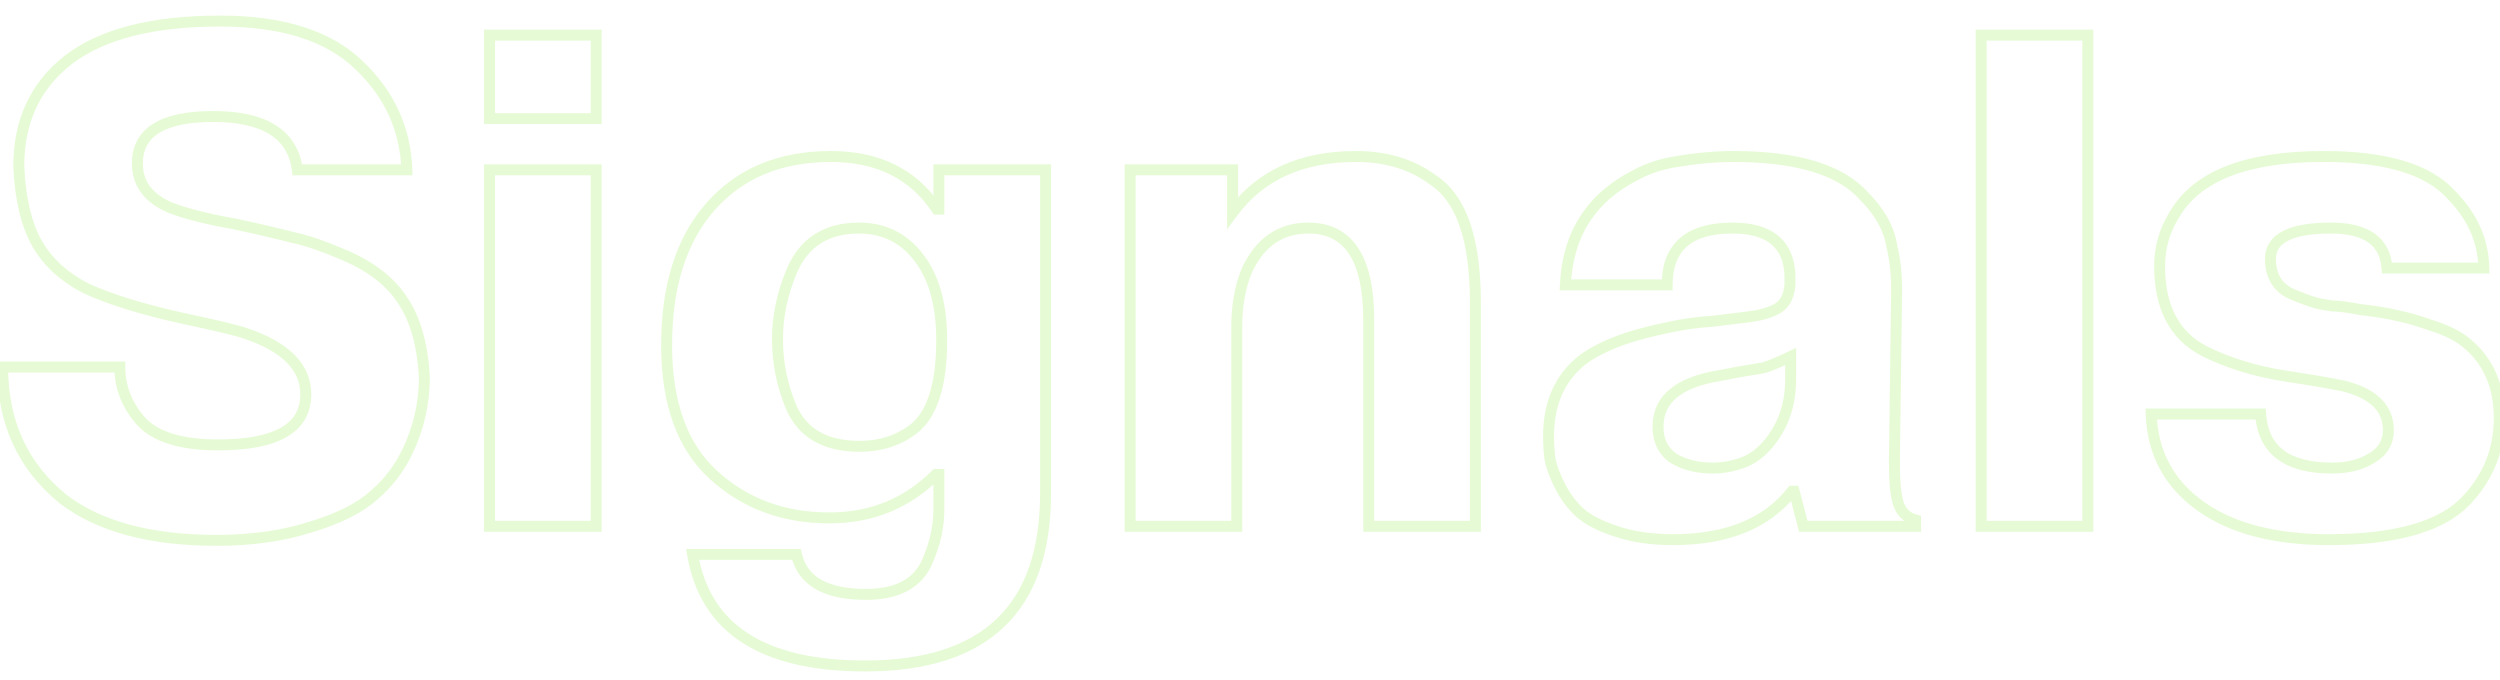 <?xml version="1.0" encoding="UTF-8"?> <svg xmlns="http://www.w3.org/2000/svg" width="114" height="31" viewBox="0 0 114 31" fill="none"> <path d="M0.12 16.736V16.486H-0.13V16.736H0.12ZM5.464 16.736H5.714V16.486H5.464V16.736ZM6.424 19.2L6.237 19.365L6.239 19.368L6.424 19.2ZM11.192 15.2L11.109 15.436L11.112 15.437L11.192 15.2ZM8.248 14.496L8.193 14.74L8.196 14.741L8.248 14.496ZM3.928 13.152L3.814 13.375L3.824 13.379L3.928 13.152ZM1.688 11.104L1.47 11.226L1.471 11.229L1.688 11.104ZM0.856 7.584H0.606L0.606 7.595L0.856 7.584ZM3.128 2.72L2.976 2.521L2.975 2.522L3.128 2.72ZM16.376 2.976L16.202 3.156L16.203 3.157L16.376 2.976ZM18.552 7.744V7.994H18.811L18.802 7.735L18.552 7.744ZM13.56 7.744L13.312 7.777L13.341 7.994H13.56V7.744ZM7.768 9.472L7.67 9.702L7.679 9.706L7.768 9.472ZM10.68 10.208L10.732 9.963L10.723 9.962L10.68 10.208ZM13.432 10.848L13.37 11.09L13.38 11.092L13.432 10.848ZM15.736 11.648L15.637 11.877L15.637 11.878L15.736 11.648ZM18.36 13.696L18.15 13.832L18.153 13.836L18.36 13.696ZM19.352 17.184H19.602V17.177L19.602 17.169L19.352 17.184ZM18.584 20.576L18.359 20.468L18.358 20.469L18.584 20.576ZM17.08 22.56L16.916 22.371L16.912 22.375L17.08 22.56ZM14.168 24.032L14.096 23.793L14.091 23.794L14.168 24.032ZM2.872 22.752L2.714 22.946L2.72 22.95L2.872 22.752ZM0.12 16.986H5.464V16.486H0.12V16.986ZM5.214 16.736C5.214 17.718 5.559 18.597 6.237 19.365L6.611 19.035C6.009 18.352 5.714 17.589 5.714 16.736H5.214ZM6.239 19.368C6.973 20.173 8.236 20.538 9.944 20.538V20.038C8.281 20.038 7.198 19.678 6.609 19.032L6.239 19.368ZM9.944 20.538C11.293 20.538 12.346 20.345 13.069 19.929C13.813 19.5 14.194 18.842 14.194 17.984H13.694C13.694 18.662 13.409 19.156 12.819 19.495C12.209 19.847 11.261 20.038 9.944 20.038V20.538ZM14.194 17.984C14.194 16.582 13.141 15.593 11.272 14.963L11.112 15.437C12.912 16.044 13.694 16.911 13.694 17.984H14.194ZM11.275 14.964C10.894 14.83 9.894 14.591 8.3 14.252L8.196 14.741C9.802 15.083 10.765 15.314 11.109 15.436L11.275 14.964ZM8.303 14.252C6.498 13.849 5.077 13.405 4.032 12.925L3.824 13.379C4.913 13.88 6.372 14.333 8.193 14.74L8.303 14.252ZM4.042 12.929C3.076 12.436 2.368 11.785 1.905 10.979L1.471 11.229C1.989 12.13 2.775 12.844 3.814 13.375L4.042 12.929ZM1.906 10.982C1.441 10.153 1.169 9.023 1.106 7.573L0.606 7.595C0.671 9.089 0.953 10.305 1.47 11.226L1.906 10.982ZM1.106 7.584C1.106 5.585 1.833 4.039 3.281 2.918L2.975 2.522C1.394 3.747 0.606 5.444 0.606 7.584H1.106ZM3.28 2.919C4.753 1.793 6.993 1.21 10.04 1.21V0.71C6.943 0.71 4.575 1.3 2.976 2.521L3.28 2.919ZM10.04 1.21C12.843 1.21 14.88 1.874 16.202 3.156L16.55 2.796C15.099 1.39 12.912 0.71 10.04 0.71V1.21ZM16.203 3.157C17.544 4.436 18.241 5.964 18.302 7.753L18.802 7.735C18.735 5.812 17.981 4.161 16.549 2.795L16.203 3.157ZM18.552 7.494H13.56V7.994H18.552V7.494ZM13.808 7.711C13.692 6.834 13.282 6.157 12.574 5.709C11.877 5.268 10.917 5.062 9.72 5.062V5.562C10.87 5.562 11.723 5.762 12.306 6.131C12.878 6.493 13.214 7.033 13.312 7.777L13.808 7.711ZM9.72 5.062C8.55 5.062 7.631 5.242 6.996 5.636C6.342 6.041 6.014 6.661 6.014 7.456H6.514C6.514 6.822 6.762 6.369 7.26 6.06C7.777 5.739 8.586 5.562 9.72 5.562V5.062ZM6.014 7.456C6.014 7.963 6.154 8.414 6.44 8.797C6.724 9.178 7.14 9.476 7.67 9.702L7.866 9.242C7.393 9.041 7.058 8.79 6.84 8.499C6.625 8.21 6.514 7.866 6.514 7.456H6.014ZM7.679 9.706C8.425 9.991 9.413 10.24 10.637 10.454L10.723 9.962C9.515 9.75 8.562 9.508 7.857 9.238L7.679 9.706ZM10.628 10.453C11.628 10.665 12.542 10.878 13.37 11.09L13.494 10.606C12.658 10.392 11.737 10.177 10.732 9.963L10.628 10.453ZM13.38 11.092C13.954 11.216 14.705 11.475 15.637 11.877L15.835 11.418C14.89 11.01 14.105 10.736 13.484 10.604L13.38 11.092ZM15.637 11.878C16.799 12.376 17.629 13.03 18.15 13.832L18.57 13.56C17.981 12.655 17.062 11.944 15.835 11.418L15.637 11.878ZM18.153 13.836C18.695 14.639 19.019 15.753 19.102 17.198L19.602 17.169C19.515 15.671 19.177 14.459 18.567 13.556L18.153 13.836ZM19.102 17.184C19.102 18.342 18.854 19.435 18.359 20.468L18.809 20.684C19.338 19.583 19.602 18.416 19.602 17.184H19.102ZM18.358 20.469C18.01 21.206 17.53 21.839 16.916 22.371L17.244 22.749C17.91 22.171 18.433 21.482 18.81 20.683L18.358 20.469ZM16.912 22.375C16.289 22.938 15.357 23.414 14.096 23.793L14.24 24.271C15.539 23.882 16.549 23.377 17.248 22.745L16.912 22.375ZM14.091 23.794C12.862 24.19 11.459 24.39 9.88 24.39V24.89C11.501 24.89 12.957 24.685 14.245 24.27L14.091 23.794ZM9.88 24.39C6.881 24.39 4.607 23.766 3.024 22.554L2.72 22.95C4.422 24.255 6.82 24.89 9.88 24.89V24.39ZM3.03 22.558C1.258 21.116 0.37 19.184 0.37 16.736H-0.13C-0.13 19.323 0.817 21.402 2.714 22.946L3.03 22.558ZM22.323 24H22.073V24.25H22.323V24ZM22.323 7.744V7.494H22.073V7.744H22.323ZM27.187 7.744H27.437V7.494H27.187V7.744ZM27.187 24V24.25H27.437V24H27.187ZM27.187 5.408V5.658H27.437V5.408H27.187ZM22.323 5.408H22.073V5.658H22.323V5.408ZM22.323 1.6V1.35H22.073V1.6H22.323ZM27.187 1.6H27.437V1.35H27.187V1.6ZM22.573 24V7.744H22.073V24H22.573ZM22.323 7.994H27.187V7.494H22.323V7.994ZM26.937 7.744V24H27.437V7.744H26.937ZM27.187 23.75H22.323V24.25H27.187V23.75ZM27.187 5.158H22.323V5.658H27.187V5.158ZM22.573 5.408V1.6H22.073V5.408H22.573ZM22.323 1.85H27.187V1.35H22.323V1.85ZM26.937 1.6V5.408H27.437V1.6H26.937ZM31.581 25.28V25.03H31.285L31.335 25.322L31.581 25.28ZM36.318 25.28L36.561 25.224L36.517 25.03H36.318V25.28ZM42.301 25.568L42.072 25.469L42.071 25.472L42.301 25.568ZM42.813 21.632H43.063V21.382H42.813V21.632ZM42.685 21.632V21.382H42.582L42.509 21.455L42.685 21.632ZM32.541 21.664L32.71 21.479L32.71 21.479L32.541 21.664ZM32.382 9.44L32.193 9.275L32.193 9.276L32.382 9.44ZM42.718 9.536L42.51 9.675L42.584 9.786H42.718V9.536ZM42.813 9.536V9.786H43.063V9.536H42.813ZM42.813 7.744V7.494H42.563V7.744H42.813ZM47.678 7.744H47.928V7.494H47.678V7.744ZM41.63 19.584L41.779 19.784L41.78 19.783L41.63 19.584ZM41.917 11.776L41.717 11.925L41.719 11.928L41.917 11.776ZM36.093 12.384L35.863 12.287L35.863 12.288L36.093 12.384ZM36.062 18.528L35.83 18.623L35.831 18.625L36.062 18.528ZM31.581 25.53H36.318V25.03H31.581V25.53ZM36.074 25.336C36.227 26.01 36.603 26.525 37.193 26.865C37.773 27.199 38.545 27.354 39.486 27.354V26.854C38.592 26.854 37.918 26.705 37.442 26.431C36.976 26.163 36.685 25.766 36.561 25.224L36.074 25.336ZM39.486 27.354C40.238 27.354 40.88 27.221 41.397 26.939C41.919 26.655 42.298 26.227 42.532 25.664L42.071 25.472C41.878 25.933 41.575 26.273 41.158 26.5C40.736 26.731 40.183 26.854 39.486 26.854V27.354ZM42.531 25.667C42.884 24.85 43.063 24.038 43.063 23.232H42.563C42.563 23.962 42.401 24.707 42.072 25.469L42.531 25.667ZM43.063 23.232V21.632H42.563V23.232H43.063ZM42.813 21.382H42.685V21.882H42.813V21.382ZM42.509 21.455C41.234 22.73 39.677 23.366 37.822 23.366V23.866C39.806 23.866 41.491 23.18 42.862 21.809L42.509 21.455ZM37.822 23.366C35.788 23.366 34.089 22.735 32.71 21.479L32.373 21.849C33.852 23.196 35.674 23.866 37.822 23.866V23.366ZM32.71 21.479C31.35 20.241 30.648 18.346 30.648 15.744H30.148C30.148 18.433 30.875 20.485 32.373 21.849L32.71 21.479ZM30.648 15.744C30.648 13.096 31.299 11.06 32.57 9.604L32.193 9.276C30.819 10.849 30.148 13.016 30.148 15.744H30.648ZM32.57 9.605C33.859 8.131 35.621 7.386 37.886 7.386V6.886C35.499 6.886 33.592 7.677 32.193 9.275L32.57 9.605ZM37.886 7.386C39.968 7.386 41.495 8.154 42.51 9.675L42.925 9.397C41.806 7.718 40.112 6.886 37.886 6.886V7.386ZM42.718 9.786H42.813V9.286H42.718V9.786ZM43.063 9.536V7.744H42.563V9.536H43.063ZM42.813 7.994H47.678V7.494H42.813V7.994ZM47.428 7.744V22.496H47.928V7.744H47.428ZM47.428 22.496C47.428 25.079 46.754 26.97 45.449 28.219C44.142 29.47 42.159 30.118 39.453 30.118V30.618C42.231 30.618 44.36 29.954 45.794 28.581C47.231 27.206 47.928 25.161 47.928 22.496H47.428ZM39.453 30.118C37.143 30.118 35.373 29.698 34.117 28.886C32.87 28.08 32.106 26.873 31.828 25.238L31.335 25.322C31.633 27.079 32.469 28.416 33.846 29.306C35.214 30.19 37.092 30.618 39.453 30.618V30.118ZM39.197 20.602C40.185 20.602 41.049 20.332 41.779 19.784L41.48 19.384C40.844 19.86 40.088 20.102 39.197 20.102V20.602ZM41.78 19.783C42.755 19.046 43.191 17.583 43.191 15.52H42.691C42.691 17.553 42.253 18.799 41.479 19.385L41.78 19.783ZM43.191 15.52C43.191 13.888 42.844 12.579 42.116 11.624L41.719 11.928C42.357 12.765 42.691 13.952 42.691 15.52H43.191ZM42.118 11.627C41.388 10.646 40.396 10.15 39.166 10.15V10.65C40.239 10.65 41.082 11.072 41.717 11.925L42.118 11.627ZM39.166 10.15C38.382 10.15 37.703 10.324 37.142 10.686C36.581 11.049 36.156 11.588 35.863 12.287L36.324 12.481C36.585 11.857 36.95 11.405 37.413 11.106C37.876 10.807 38.456 10.65 39.166 10.65V10.15ZM35.863 12.288C35.424 13.34 35.203 14.396 35.203 15.456H35.703C35.703 14.468 35.909 13.476 36.324 12.48L35.863 12.288ZM35.203 15.456C35.203 16.555 35.413 17.612 35.83 18.623L36.293 18.433C35.9 17.482 35.703 16.49 35.703 15.456H35.203ZM35.831 18.625C36.106 19.278 36.53 19.778 37.104 20.112C37.675 20.444 38.377 20.602 39.197 20.602V20.102C38.439 20.102 37.83 19.956 37.355 19.68C36.884 19.406 36.529 18.994 36.292 18.431L35.831 18.625ZM51.535 7.744V7.494H51.285V7.744H51.535ZM56.206 7.744H56.456V7.494H56.206V7.744ZM56.206 9.696H55.956V10.456L56.408 9.844L56.206 9.696ZM65.326 8.192L65.179 8.394L65.185 8.398L65.192 8.403L65.326 8.192ZM67.278 24V24.25H67.528V24H67.278ZM62.414 24H62.164V24.25H62.414V24ZM56.846 12.352L56.619 12.248L56.614 12.259L56.846 12.352ZM56.398 24V24.25H56.648V24H56.398ZM51.535 24H51.285V24.25H51.535V24ZM51.535 7.994H56.206V7.494H51.535V7.994ZM55.956 7.744V9.696H56.456V7.744H55.956ZM56.408 9.844C57.611 8.213 59.406 7.386 61.839 7.386V6.886C59.279 6.886 57.32 7.765 56.005 9.548L56.408 9.844ZM61.839 7.386C63.159 7.386 64.268 7.726 65.179 8.394L65.474 7.99C64.465 7.25 63.249 6.886 61.839 6.886V7.386ZM65.192 8.403C66.376 9.16 67.028 10.904 67.028 13.792H67.528C67.528 10.877 66.879 8.888 65.461 7.981L65.192 8.403ZM67.028 13.792V24H67.528V13.792H67.028ZM67.278 23.75H62.414V24.25H67.278V23.75ZM62.664 24V14.592H62.164V24H62.664ZM62.664 14.592C62.664 13.175 62.433 12.069 61.935 11.311C61.425 10.534 60.654 10.15 59.663 10.15V10.65C60.505 10.65 61.11 10.965 61.517 11.585C61.937 12.224 62.164 13.214 62.164 14.592H62.664ZM59.663 10.15C58.978 10.15 58.372 10.325 57.856 10.682C57.342 11.039 56.932 11.566 56.619 12.248L57.074 12.456C57.358 11.836 57.717 11.388 58.141 11.094C58.563 10.801 59.067 10.65 59.663 10.65V10.15ZM56.614 12.259C56.302 13.039 56.148 13.903 56.148 14.848H56.648C56.648 13.958 56.793 13.158 57.079 12.445L56.614 12.259ZM56.148 14.848V24H56.648V14.848H56.148ZM56.398 23.75H51.535V24.25H56.398V23.75ZM51.785 24V7.744H51.285V24H51.785ZM76.022 12.992V13.242H76.272V12.992H76.022ZM71.382 12.992L71.132 12.98L71.12 13.242H71.382V12.992ZM74.614 7.968L74.726 8.192L74.733 8.188L74.614 7.968ZM76.31 7.392L76.353 7.638L76.353 7.638L76.31 7.392ZM85.014 8.96L84.826 9.125L84.831 9.131L84.837 9.137L85.014 8.96ZM86.262 11.2L86.015 11.24L86.017 11.25L86.019 11.261L86.262 11.2ZM86.486 13.216L86.736 13.219V13.216H86.486ZM86.39 20.64L86.64 20.645L86.64 20.643L86.39 20.64ZM86.55 22.912L86.79 22.84L86.79 22.84L86.55 22.912ZM87.35 23.712H87.6V23.519L87.414 23.47L87.35 23.712ZM87.35 24V24.25H87.6V24H87.35ZM82.23 24L81.988 24.063L82.037 24.25H82.23V24ZM81.814 22.4L82.056 22.337L82.007 22.15H81.814V22.4ZM81.718 22.4V22.15H81.596L81.521 22.246L81.718 22.4ZM73.686 24.224L73.767 23.988L73.763 23.986L73.686 24.224ZM72.022 23.36L71.851 23.542L71.856 23.547L72.022 23.36ZM71.126 22.144L70.902 22.256L70.902 22.256L71.126 22.144ZM70.678 20.928L70.43 20.959L70.431 20.967L70.432 20.974L70.678 20.928ZM71.862 16.672L72.034 16.853L72.039 16.849L71.862 16.672ZM73.27 15.776L73.372 16.004L73.377 16.002L73.27 15.776ZM76.662 14.816L76.621 14.569L76.616 14.57L76.662 14.816ZM78.038 14.656L78.051 14.906L78.059 14.905L78.067 14.904L78.038 14.656ZM80.054 14.4L80.007 14.154L79.993 14.158L80.054 14.4ZM81.206 13.952L81.047 13.758L81.039 13.766L81.206 13.952ZM81.622 12.992L81.871 13.016L81.872 13.004V12.992H81.622ZM81.622 12.544H81.872L81.872 12.533L81.622 12.544ZM81.654 16.256H81.904V15.857L81.545 16.031L81.654 16.256ZM80.246 16.8L80.223 16.551L80.216 16.552L80.208 16.553L80.246 16.8ZM78.454 17.12L78.493 17.367L78.503 17.365L78.454 17.12ZM76.31 20.896L76.169 21.103L76.18 21.11L76.31 20.896ZM79.574 21.056L79.665 21.289L79.671 21.286L79.574 21.056ZM81.014 19.712L80.802 19.579L80.801 19.581L81.014 19.712ZM76.022 12.742H71.382V13.242H76.022V12.742ZM71.632 13.004C71.683 11.877 71.969 10.922 72.48 10.127C72.991 9.333 73.736 8.687 74.726 8.192L74.502 7.744C73.444 8.273 72.626 8.976 72.06 9.857C71.493 10.737 71.187 11.781 71.132 12.98L71.632 13.004ZM74.733 8.188C75.219 7.924 75.758 7.741 76.353 7.638L76.267 7.146C75.624 7.257 75.033 7.457 74.495 7.748L74.733 8.188ZM76.353 7.638C77.323 7.47 78.215 7.386 79.03 7.386V6.886C78.181 6.886 77.26 6.973 76.267 7.146L76.353 7.638ZM79.03 7.386C81.935 7.386 83.834 7.993 84.826 9.125L85.202 8.795C84.061 7.495 81.971 6.886 79.03 6.886V7.386ZM84.837 9.137C85.513 9.813 85.897 10.514 86.015 11.24L86.509 11.16C86.371 10.307 85.923 9.515 85.191 8.783L84.837 9.137ZM86.019 11.261C86.163 11.835 86.236 12.486 86.236 13.216H86.736C86.736 12.453 86.66 11.76 86.504 11.139L86.019 11.261ZM86.236 13.213L86.14 20.637L86.64 20.643L86.736 13.219L86.236 13.213ZM86.14 20.635C86.119 21.722 86.17 22.515 86.311 22.984L86.79 22.84C86.674 22.455 86.619 21.734 86.64 20.645L86.14 20.635ZM86.311 22.984C86.462 23.488 86.791 23.823 87.286 23.954L87.414 23.47C87.099 23.387 86.894 23.19 86.79 22.84L86.311 22.984ZM87.1 23.712V24H87.6V23.712H87.1ZM87.35 23.75H82.23V24.25H87.35V23.75ZM82.472 23.937L82.056 22.337L81.572 22.463L81.988 24.063L82.472 23.937ZM81.814 22.15H81.718V22.65H81.814V22.15ZM81.521 22.246C80.431 23.639 78.703 24.358 76.278 24.358V24.858C78.803 24.858 80.701 24.105 81.915 22.554L81.521 22.246ZM76.278 24.358C75.318 24.358 74.482 24.233 73.767 23.988L73.605 24.46C74.383 24.727 75.275 24.858 76.278 24.858V24.358ZM73.763 23.986C73.056 23.757 72.537 23.483 72.188 23.173L71.856 23.547C72.275 23.919 72.865 24.221 73.609 24.462L73.763 23.986ZM72.193 23.178C71.853 22.858 71.572 22.477 71.35 22.032L70.902 22.256C71.15 22.75 71.465 23.18 71.851 23.542L72.193 23.178ZM71.35 22.032C71.121 21.574 70.982 21.192 70.924 20.882L70.432 20.974C70.502 21.347 70.662 21.775 70.902 22.256L71.35 22.032ZM70.926 20.897C70.885 20.566 70.864 20.235 70.864 19.904H70.364C70.364 20.256 70.386 20.608 70.43 20.959L70.926 20.897ZM70.864 19.904C70.864 18.593 71.261 17.587 72.034 16.853L71.69 16.491C70.799 17.336 70.364 18.484 70.364 19.904H70.864ZM72.039 16.849C72.329 16.558 72.769 16.275 73.372 16.004L73.168 15.548C72.534 15.832 72.035 16.146 71.685 16.495L72.039 16.849ZM73.377 16.002C74.116 15.653 75.222 15.338 76.708 15.062L76.616 14.57C75.116 14.849 73.96 15.174 73.163 15.55L73.377 16.002ZM76.703 15.063C77.208 14.978 77.657 14.926 78.051 14.906L78.025 14.406C77.608 14.428 77.14 14.483 76.621 14.569L76.703 15.063ZM78.067 14.904C78.697 14.83 79.18 14.771 79.517 14.728C79.686 14.707 79.819 14.689 79.915 14.676C80.004 14.663 80.078 14.652 80.115 14.643L79.993 14.158C79.995 14.157 79.985 14.159 79.955 14.164C79.928 14.168 79.892 14.174 79.845 14.18C79.752 14.194 79.622 14.211 79.454 14.232C79.12 14.274 78.638 14.333 78.008 14.408L78.067 14.904ZM80.101 14.646C80.665 14.537 81.107 14.378 81.373 14.138L81.039 13.766C80.879 13.91 80.552 14.05 80.007 14.155L80.101 14.646ZM81.364 14.146C81.671 13.895 81.825 13.498 81.871 13.016L81.373 12.968C81.334 13.382 81.21 13.626 81.048 13.758L81.364 14.146ZM81.872 12.992V12.544H81.372V12.992H81.872ZM81.872 12.533C81.838 11.767 81.583 11.156 81.076 10.742C80.577 10.334 79.871 10.15 78.998 10.15V10.65C79.81 10.65 80.385 10.823 80.76 11.13C81.128 11.431 81.343 11.891 81.372 12.555L81.872 12.533ZM78.998 10.15C77.975 10.15 77.162 10.372 76.602 10.86C76.035 11.353 75.772 12.08 75.772 12.992H76.272C76.272 12.176 76.505 11.607 76.93 11.236C77.362 10.86 78.037 10.65 78.998 10.65V10.15ZM81.904 17.28V16.256H81.404V17.28H81.904ZM81.545 16.031C81.196 16.2 80.91 16.328 80.684 16.415C80.452 16.504 80.304 16.544 80.223 16.551L80.269 17.049C80.423 17.035 80.626 16.973 80.864 16.881C81.108 16.787 81.408 16.653 81.763 16.481L81.545 16.031ZM80.208 16.553C79.649 16.639 79.048 16.746 78.405 16.875L78.503 17.365C79.14 17.238 79.734 17.132 80.284 17.047L80.208 16.553ZM78.415 16.873C77.445 17.026 76.683 17.305 76.159 17.735C75.625 18.173 75.356 18.754 75.356 19.456H75.856C75.856 18.899 76.061 18.462 76.477 18.121C76.903 17.772 77.565 17.513 78.493 17.367L78.415 16.873ZM75.356 19.456C75.356 20.166 75.622 20.73 76.169 21.103L76.451 20.689C76.059 20.422 75.856 20.026 75.856 19.456H75.356ZM76.18 21.11C76.718 21.437 77.362 21.594 78.102 21.594V21.094C77.433 21.094 76.883 20.952 76.44 20.683L76.18 21.11ZM78.102 21.594C78.626 21.594 79.148 21.491 79.665 21.289L79.483 20.823C79.019 21.005 78.559 21.094 78.102 21.094V21.594ZM79.671 21.286C80.286 21.026 80.802 20.536 81.227 19.843L80.801 19.581C80.415 20.211 79.971 20.617 79.477 20.826L79.671 21.286ZM81.226 19.845C81.681 19.116 81.904 18.258 81.904 17.28H81.404C81.404 18.18 81.2 18.943 80.802 19.579L81.226 19.845ZM90.34 24H90.09V24.25H90.34V24ZM90.34 1.6V1.35H90.09V1.6H90.34ZM95.204 1.6H95.454V1.35H95.204V1.6ZM95.204 24V24.25H95.454V24H95.204ZM90.59 24V1.6H90.09V24H90.59ZM90.34 1.85H95.204V1.35H90.34V1.85ZM94.954 1.6V24H95.454V1.6H94.954ZM95.204 23.75H90.34V24.25H95.204V23.75ZM98.094 18.88V18.63H97.835L97.844 18.889L98.094 18.88ZM103.086 18.88L103.335 18.864L103.32 18.63H103.086V18.88ZM108.142 20.896L108.016 20.68L108.012 20.683L108.142 20.896ZM106.862 17.6L106.922 17.357L106.912 17.355L106.862 17.6ZM104.238 17.152L104.2 17.399L104.2 17.399L104.238 17.152ZM100.494 16L100.378 16.221L100.382 16.224L100.494 16ZM99.15 9.792L99.362 9.923L99.366 9.917L99.15 9.792ZM111.79 8.896L111.603 9.062L111.611 9.071L111.79 8.896ZM113.262 12.224V12.474H113.516L113.512 12.22L113.262 12.224ZM108.846 12.224L108.596 12.242L108.613 12.474H108.846V12.224ZM104.654 13.472L104.747 13.24L104.741 13.238L104.654 13.472ZM105.774 13.856L105.725 14.101L105.733 14.103L105.774 13.856ZM106.35 13.952L106.309 14.199L106.329 14.202H106.35V13.952ZM107.598 14.112L107.549 14.357L107.559 14.359L107.569 14.36L107.598 14.112ZM109.358 14.4L109.297 14.643L109.309 14.645L109.358 14.4ZM110.99 14.88L110.906 15.116L110.913 15.118L110.99 14.88ZM112.558 15.712L112.392 15.899L112.394 15.901L112.558 15.712ZM112.526 22.752L112.342 22.583L112.34 22.585L112.526 22.752ZM100.334 23.072L100.188 23.275L100.188 23.275L100.334 23.072ZM98.094 19.13H103.086V18.63H98.094V19.13ZM102.836 18.896C102.893 19.774 103.217 20.464 103.831 20.927C104.436 21.384 105.287 21.594 106.35 21.594V21.094C105.343 21.094 104.616 20.893 104.132 20.529C103.658 20.171 103.385 19.629 103.335 18.864L102.836 18.896ZM106.35 21.594C107.089 21.594 107.734 21.437 108.272 21.11L108.012 20.683C107.568 20.952 107.018 21.094 106.35 21.094V21.594ZM108.268 21.112C108.85 20.772 109.16 20.267 109.16 19.616H108.66C108.66 20.075 108.457 20.422 108.016 20.68L108.268 21.112ZM109.16 19.616C109.16 19.051 108.965 18.567 108.573 18.182C108.188 17.803 107.629 17.534 106.922 17.358L106.801 17.843C107.459 18.007 107.924 18.245 108.222 18.538C108.514 18.825 108.66 19.178 108.66 19.616H109.16ZM106.912 17.355C106.287 17.226 105.407 17.076 104.275 16.905L104.2 17.399C105.33 17.57 106.199 17.718 106.811 17.845L106.912 17.355ZM104.276 16.905C102.911 16.695 101.689 16.318 100.606 15.776L100.382 16.224C101.517 16.791 102.791 17.182 104.2 17.399L104.276 16.905ZM100.61 15.778C99.369 15.129 98.728 13.939 98.728 12.128H98.228C98.228 14.072 98.93 15.463 100.378 16.221L100.61 15.778ZM98.728 12.128C98.728 11.344 98.938 10.61 99.362 9.923L98.937 9.661C98.465 10.424 98.228 11.248 98.228 12.128H98.728ZM99.366 9.917C100.32 8.267 102.469 7.386 105.966 7.386V6.886C102.422 6.886 100.027 7.775 98.933 9.667L99.366 9.917ZM105.966 7.386C108.785 7.386 110.632 7.972 111.603 9.062L111.976 8.73C110.857 7.473 108.821 6.886 105.966 6.886V7.386ZM111.611 9.071C112.532 10.012 112.992 11.062 113.012 12.228L113.512 12.22C113.489 10.911 112.968 9.743 111.968 8.721L111.611 9.071ZM113.262 11.974H108.846V12.474H113.262V11.974ZM109.095 12.207C109.048 11.538 108.785 11.007 108.287 10.652C107.8 10.306 107.122 10.15 106.286 10.15V10.65C107.071 10.65 107.63 10.798 107.997 11.06C108.352 11.313 108.558 11.694 108.596 12.242L109.095 12.207ZM106.286 10.15C105.355 10.15 104.62 10.268 104.108 10.529C103.848 10.662 103.64 10.836 103.496 11.056C103.352 11.277 103.284 11.531 103.284 11.808H103.784C103.784 11.616 103.83 11.459 103.915 11.329C104.001 11.196 104.136 11.076 104.336 10.975C104.741 10.767 105.382 10.65 106.286 10.65V10.15ZM103.284 11.808C103.284 12.261 103.386 12.66 103.606 12.988C103.827 13.316 104.154 13.553 104.567 13.706L104.741 13.238C104.407 13.114 104.173 12.934 104.021 12.708C103.868 12.481 103.784 12.187 103.784 11.808H103.284ZM104.561 13.704C105.093 13.917 105.486 14.053 105.725 14.101L105.823 13.611C105.635 13.573 105.281 13.454 104.747 13.24L104.561 13.704ZM105.733 14.103L106.309 14.199L106.391 13.705L105.815 13.609L105.733 14.103ZM106.35 14.202C106.624 14.202 107.021 14.252 107.549 14.357L107.647 13.867C107.108 13.759 106.673 13.702 106.35 13.702V14.202ZM107.569 14.36C108.312 14.445 108.886 14.54 109.297 14.643L109.418 14.158C108.976 14.047 108.377 13.95 107.626 13.864L107.569 14.36ZM109.309 14.645C109.719 14.727 110.25 14.883 110.906 15.116L111.073 14.644C110.407 14.408 109.85 14.243 109.407 14.155L109.309 14.645ZM110.913 15.118C111.552 15.324 112.041 15.587 112.392 15.899L112.724 15.525C112.307 15.154 111.75 14.863 111.067 14.642L110.913 15.118ZM112.394 15.901C113.269 16.657 113.716 17.703 113.716 19.072H114.216C114.216 17.582 113.723 16.388 112.721 15.523L112.394 15.901ZM113.716 19.072C113.716 20.417 113.26 21.583 112.342 22.583L112.71 22.921C113.712 21.83 114.216 20.543 114.216 19.072H113.716ZM112.34 22.585C111.306 23.738 109.29 24.358 106.19 24.358V24.858C109.319 24.858 111.527 24.24 112.712 22.919L112.34 22.585ZM106.19 24.358C103.747 24.358 101.852 23.852 100.479 22.869L100.188 23.275C101.674 24.34 103.683 24.858 106.19 24.858V24.358ZM100.479 22.869C99.114 21.89 98.405 20.565 98.344 18.871L97.844 18.889C97.911 20.736 98.695 22.206 100.188 23.275L100.479 22.869Z" fill="#9EF35B" fill-opacity="0.25"></path> </svg> 